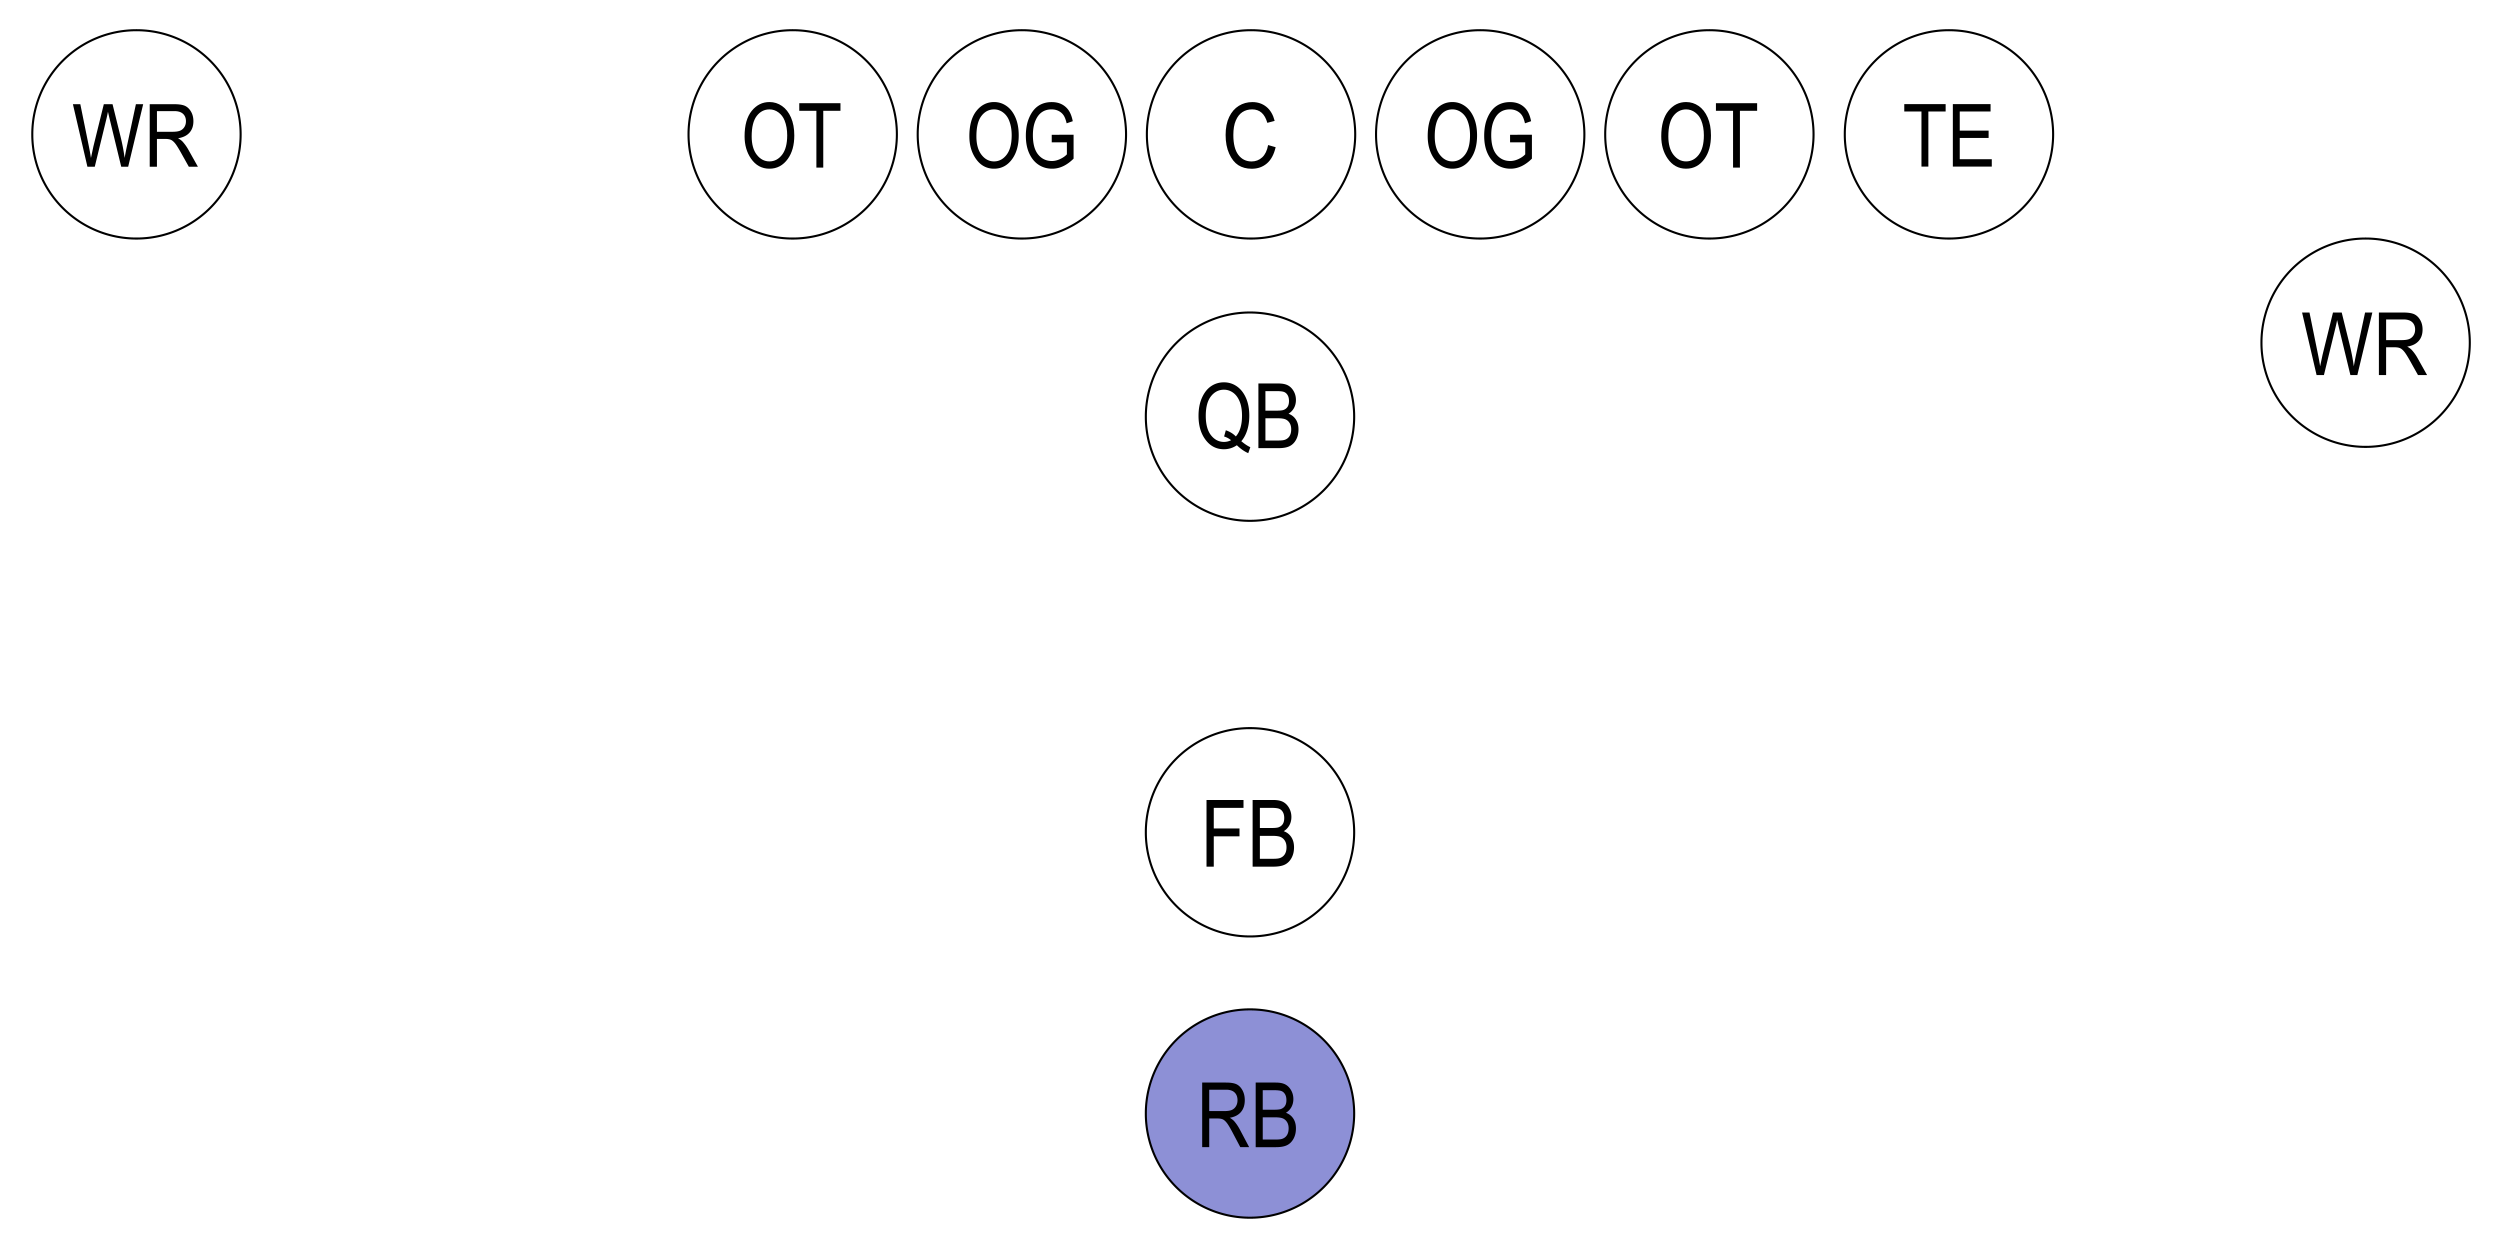<svg xmlns="http://www.w3.org/2000/svg" width="1200" height="600" version="1.0"><path style="fill:#000;fill-opacity:0;stroke:#000;stroke-linejoin:miter;stroke-opacity:1" d="M450 100a50 50 0 1 1-100 0 50 50 0 1 1 100 0z" transform="translate(200.5 -35.5)" fill="none"/><path style="fill:#000;fill-opacity:0;stroke:#000;stroke-linejoin:miter;stroke-opacity:1" d="M450 100a50 50 0 1 1-100 0 50 50 0 1 1 100 0z" transform="translate(90.5 -35.5)" fill="none"/><path style="fill:#000;fill-opacity:0;stroke:#000;stroke-linejoin:miter;stroke-opacity:1" d="M450 100a50 50 0 1 1-100 0 50 50 0 1 1 100 0z" transform="translate(200 100)" fill="none"/><path style="fill:#0008a4;fill-opacity:.447;stroke:#000;stroke-linejoin:miter;stroke-opacity:1" d="M450 100a50 50 0 1 1-100 0 50 50 0 1 1 100 0z" transform="translate(200 434.5)"/><path style="fill:#000;fill-opacity:0;stroke:#000;stroke-linejoin:miter;stroke-opacity:1" d="M450 100a50 50 0 1 1-100 0 50 50 0 1 1 100 0z" transform="translate(200 299.5)" fill="none"/><path style="fill:#000;fill-opacity:0;stroke:#000;stroke-linejoin:miter;stroke-opacity:1" d="M450 100a50 50 0 1 1-100 0 50 50 0 1 1 100 0z" transform="translate(310.5 -35.5)" fill="none"/><path style="fill:#000;fill-opacity:0;stroke:#000;stroke-linejoin:miter;stroke-opacity:1" d="M450 100a50 50 0 1 1-100 0 50 50 0 1 1 100 0z" transform="translate(-19.5 -35.5)" fill="none"/><path style="fill:#000;fill-opacity:0;stroke:#000;stroke-linejoin:miter;stroke-opacity:1" d="M450 100a50 50 0 1 1-100 0 50 50 0 1 1 100 0z" transform="translate(420.5 -35.5)" fill="none"/><path style="fill:#000;fill-opacity:0;stroke:#000;stroke-linejoin:miter;stroke-opacity:1" d="M450 100a50 50 0 1 1-100 0 50 50 0 1 1 100 0z" transform="translate(535.5 -35.5)" fill="none"/><path style="fill:#000;fill-opacity:0;stroke:#000;stroke-linejoin:miter;stroke-opacity:1" d="M450 100a50 50 0 1 1-100 0 50 50 0 1 1 100 0z" transform="translate(735.5 64.5)" fill="none"/><path style="fill:#000;fill-opacity:0;stroke:#000;stroke-linejoin:miter;stroke-opacity:1" d="M450 100a50 50 0 1 1-100 0 50 50 0 1 1 100 0z" transform="translate(-334.5 -35.5)" fill="none"/><path transform="matrix(1.117 0 0 1.048 -1.04 2.04)" d="m38.492 74.408-6.23-28.633h3.183l3.575 18.77c.377 1.927.71 3.88.996 5.859l1.054-5.293 4.473-19.336h3.75l3.36 14.492c.82 3.529 1.432 6.908 1.835 10.137.3-1.862.684-3.939 1.153-6.23l3.691-18.399h3.125l-6.445 28.633h-2.989l-4.96-21.817-.743-3.359c-.221 1.25-.449 2.37-.683 3.36l-4.98 21.816h-3.165zm26.778 0V45.775h10.41c2.174 0 3.779.267 4.814.8 1.035.535 1.885 1.423 2.549 2.667.664 1.243.996 2.685.996 4.326 0 2.161-.563 3.913-1.69 5.254-1.126 1.341-2.763 2.194-4.912 2.559.873.52 1.537 1.048 1.993 1.582a20.069 20.069 0 0 1 2.441 3.652l4.102 7.793h-3.907l-3.125-5.957c-1.21-2.33-2.125-3.9-2.744-4.707-.618-.807-1.217-1.351-1.797-1.631-.579-.28-1.39-.42-2.431-.42h-3.594v12.715H65.27zm3.105-15.996h6.68c1.458 0 2.565-.176 3.32-.528.755-.351 1.354-.905 1.797-1.66.443-.755.664-1.634.664-2.636 0-1.446-.423-2.582-1.27-3.409-.846-.826-2.102-1.24-3.77-1.24h-7.421v9.473z"/><path transform="matrix(1.117 0 0 1.048 1068.96 102.04)" d="m38.492 74.408-6.23-28.633h3.183l3.575 18.77c.377 1.927.71 3.88.996 5.859l1.054-5.293 4.473-19.336h3.75l3.36 14.492c.82 3.529 1.432 6.908 1.835 10.137.3-1.862.684-3.939 1.153-6.23l3.691-18.399h3.125l-6.445 28.633h-2.989l-4.96-21.817-.743-3.359c-.221 1.25-.449 2.37-.683 3.36l-4.98 21.816h-3.165zm26.778 0V45.775h10.41c2.174 0 3.779.267 4.814.8 1.035.535 1.885 1.423 2.549 2.667.664 1.243.996 2.685.996 4.326 0 2.161-.563 3.913-1.69 5.254-1.126 1.341-2.763 2.194-4.912 2.559.873.52 1.537 1.048 1.993 1.582a20.069 20.069 0 0 1 2.441 3.652l4.102 7.793h-3.907l-3.125-5.957c-1.21-2.33-2.125-3.9-2.744-4.707-.618-.807-1.217-1.351-1.797-1.631-.579-.28-1.39-.42-2.431-.42h-3.594v12.715H65.27zm3.105-15.996h6.68c1.458 0 2.565-.176 3.32-.528.755-.351 1.354-.905 1.797-1.66.443-.755.664-1.634.664-2.636 0-1.446-.423-2.582-1.27-3.409-.846-.826-2.102-1.24-3.77-1.24h-7.421v9.473z"/><path transform="matrix(1.036 0 0 1.033 -20.792 -15.132)" d="M579.073 417.35v-30.977h17.137v3.656h-13.777v9.593h11.917v3.656h-11.917v14.073h-3.36zm21.363 0v-30.977h9.53c1.93 0 3.458.3 4.585.898 1.127.6 2.05 1.532 2.768 2.8.719 1.268 1.078 2.67 1.078 4.205 0 1.423-.31 2.705-.93 3.846a7.211 7.211 0 0 1-2.62 2.747c1.479.535 2.645 1.447 3.497 2.736.852 1.29 1.278 2.877 1.278 4.765 0 1.874-.384 3.518-1.151 4.934-.768 1.416-1.793 2.444-3.075 3.085-1.282.641-3.043.962-5.282.962h-9.678zm3.36-17.96h5.494c1.436 0 2.458-.099 3.063-.296.874-.296 1.546-.792 2.018-1.49.472-.697.708-1.644.708-2.842 0-1.113-.215-2.039-.644-2.778-.43-.74-1-1.25-1.712-1.532-.711-.282-1.99-.423-3.835-.423h-5.092v9.36zm0 14.305h6.318c1.394 0 2.423-.127 3.085-.38.958-.367 1.687-.969 2.187-1.807.5-.838.75-1.891.75-3.159 0-1.17-.24-2.159-.719-2.969s-1.123-1.401-1.933-1.775c-.81-.373-2.081-.56-3.814-.56h-5.874v10.65z"/><path transform="matrix(1.007 0 0 1.001 -1.388 6.56)" d="M574.413 543.538v-30.977h11.263c2.352 0 4.089.289 5.208.866 1.12.578 2.04 1.54 2.758 2.885.718 1.345 1.078 2.905 1.078 4.68 0 2.338-.61 4.233-1.828 5.684-1.219 1.451-2.99 2.374-5.314 2.768.943.564 1.662 1.134 2.155 1.712 1 1.183 1.88 2.5 2.641 3.951l4.438 8.431h-4.227l-3.38-6.445c-1.31-2.521-2.3-4.219-2.97-5.092-.668-.874-1.316-1.462-1.943-1.765-.627-.302-1.504-.454-2.631-.454h-3.888v13.756h-3.36zm3.36-17.306H585c1.577 0 2.775-.19 3.592-.57.817-.38 1.465-.98 1.944-1.796.479-.817.718-1.768.718-2.853 0-1.564-.458-2.793-1.373-3.687-.916-.895-2.275-1.342-4.078-1.342h-8.03v10.248zm22.145 17.306v-30.977h9.53c1.93 0 3.458.3 4.585.898 1.127.599 2.05 1.532 2.768 2.8.718 1.268 1.077 2.67 1.077 4.205 0 1.422-.31 2.704-.93 3.845a7.211 7.211 0 0 1-2.62 2.747c1.48.536 2.645 1.448 3.498 2.737.852 1.289 1.278 2.877 1.278 4.765 0 1.873-.384 3.518-1.152 4.934-.767 1.415-1.792 2.444-3.074 3.085-1.282.64-3.043.961-5.283.961h-9.677zm3.36-17.96h5.493c1.437 0 2.458-.1 3.064-.297.874-.295 1.546-.792 2.018-1.49.472-.697.708-1.644.708-2.841 0-1.113-.215-2.04-.644-2.779-.43-.74-1-1.25-1.712-1.532-.711-.282-1.99-.423-3.835-.423h-5.093v9.361zm0 14.304h6.317c1.395 0 2.423-.126 3.085-.38.958-.366 1.687-.968 2.187-1.807.5-.838.75-1.89.75-3.159 0-1.169-.239-2.158-.718-2.968s-1.123-1.402-1.933-1.775c-.81-.374-2.082-.56-3.814-.56h-5.875v10.65z"/><path transform="matrix(1.003 0 0 1.002 -.818 1.424)" d="M594.862 209.94c1.564 1.31 3.001 2.267 4.311 2.873l-.993 2.853c-1.86-.817-3.677-2.085-5.452-3.804a10.762 10.762 0 0 1-6.212 1.923c-3.719 0-6.727-1.627-9.023-4.881-2.07-2.93-3.106-6.635-3.106-11.115 0-3.352.557-6.258 1.67-8.716 1.112-2.458 2.574-4.296 4.384-5.515 1.81-1.218 3.85-1.828 6.117-1.828 2.24 0 4.28.63 6.118 1.891 1.838 1.261 3.3 3.1 4.384 5.515 1.085 2.416 1.627 5.273 1.627 8.569 0 2.578-.335 4.91-1.004 6.994-.669 2.085-1.61 3.832-2.82 5.24zm-7.416-5.241c1.93.648 3.528 1.634 4.796 2.958 1.972-2.225 2.959-5.543 2.959-9.952 0-2.663-.377-4.924-1.13-6.783-.755-1.86-1.797-3.268-3.128-4.226-1.331-.958-2.786-1.437-4.364-1.437-2.507 0-4.588 1.053-6.244 3.159-1.655 2.106-2.482 5.23-2.482 9.371 0 4.086.838 7.188 2.514 9.308 1.676 2.12 3.747 3.18 6.212 3.18 1.184 0 2.31-.274 3.381-.824-1.042-.83-2.155-1.422-3.338-1.775l.824-2.979zm15.594 8.558V182.28h9.53c1.93 0 3.458.299 4.585.898 1.127.598 2.05 1.532 2.768 2.8.719 1.267 1.078 2.669 1.078 4.204 0 1.423-.31 2.705-.93 3.846a7.211 7.211 0 0 1-2.62 2.747c1.479.535 2.645 1.448 3.497 2.736.852 1.29 1.278 2.878 1.278 4.765 0 1.874-.384 3.519-1.151 4.934-.768 1.416-1.793 2.444-3.075 3.085-1.282.641-3.043.962-5.282.962h-9.678zm3.36-17.961h5.494c1.436 0 2.458-.099 3.063-.296.874-.296 1.547-.792 2.018-1.49.472-.697.708-1.644.708-2.842 0-1.112-.215-2.039-.644-2.778-.43-.74-1-1.25-1.712-1.532-.711-.282-1.99-.423-3.835-.423H606.4v9.361zm0 14.305h6.318c1.394 0 2.423-.127 3.085-.38.958-.366 1.687-.969 2.187-1.807.5-.838.75-1.89.75-3.159 0-1.169-.24-2.159-.719-2.969s-1.123-1.401-1.933-1.775c-.81-.373-2.081-.56-3.814-.56H606.4v10.65z"/><path transform="matrix(1.069 0 0 .999 -35.2 .081)" d="m602.334 69.615 3.38 1.035c-.746 3.48-2.053 6.075-3.92 7.786-1.866 1.712-4.137 2.568-6.814 2.568-2.352 0-4.363-.574-6.032-1.722-1.67-1.148-3.036-2.99-4.1-5.526-1.063-2.536-1.595-5.529-1.595-8.98 0-3.41.532-6.294 1.595-8.653 1.064-2.36 2.504-4.142 4.321-5.346 1.818-1.205 3.846-1.807 6.086-1.807 2.451 0 4.557.764 6.318 2.293 1.76 1.528 2.993 3.772 3.698 6.73l-3.297.95c-1.127-4.31-3.387-6.465-6.782-6.465-1.69 0-3.156.433-4.396 1.3-1.24.866-2.229 2.215-2.968 4.046-.74 1.831-1.11 4.148-1.11 6.952 0 4.24.747 7.42 2.24 9.54 1.493 2.12 3.48 3.18 5.959 3.18 1.831 0 3.412-.651 4.744-1.954 1.33-1.303 2.222-3.28 2.673-5.927z"/><path transform="matrix(.975 0 0 .998 8.45 -6.448)" d="M694.202 71.982c0-5.282 1.163-9.343 3.487-12.181 2.324-2.839 5.219-4.258 8.684-4.258 2.24 0 4.283.634 6.128 1.902 1.846 1.267 3.307 3.11 4.385 5.525 1.077 2.416 1.616 5.293 1.616 8.632 0 4.592-1.042 8.332-3.127 11.22-2.296 3.184-5.304 4.776-9.023 4.776-3.747 0-6.761-1.635-9.043-4.903-2.071-2.958-3.107-6.529-3.107-10.713zm3.466.064c0 3.817.841 6.779 2.525 8.885 1.683 2.106 3.73 3.159 6.138 3.159 2.465 0 4.533-1.064 6.202-3.19 1.67-2.128 2.504-5.255 2.504-9.383 0-2.662-.43-5.043-1.29-7.142-.661-1.606-1.658-2.891-2.989-3.856-1.331-.965-2.786-1.447-4.363-1.447-2.536 0-4.624 1.056-6.266 3.17-1.64 2.112-2.461 5.38-2.461 9.804zm37.084 2.873v-3.634l10.755-.021v11.495c-1.648 1.606-3.353 2.814-5.114 3.624-1.76.81-3.57 1.215-5.43 1.215-2.48 0-4.691-.62-6.635-1.86-1.944-1.24-3.483-3.05-4.617-5.43-1.134-2.381-1.701-5.24-1.701-8.58 0-3.38.57-6.324 1.711-8.832 1.141-2.507 2.635-4.356 4.48-5.547 1.845-1.19 4.029-1.785 6.55-1.785 1.86 0 3.487.345 4.882 1.035a9.137 9.137 0 0 1 3.444 2.937c.901 1.268 1.578 3.008 2.028 5.22l-3.021 1.014c-.409-1.747-.923-3.053-1.543-3.92-.62-.866-1.437-1.546-2.45-2.039-1.015-.493-2.156-.74-3.424-.74-1.845 0-3.434.448-4.765 1.342-1.331.895-2.402 2.286-3.212 4.174-.81 1.887-1.215 4.19-1.215 6.91 0 4.14.867 7.243 2.6 9.307 1.732 2.064 3.986 3.096 6.761 3.096 1.324 0 2.68-.317 4.068-.951 1.387-.634 2.49-1.388 3.307-2.261v-5.769h-7.46z"/><path transform="matrix(.982 0 0 .998 16.572 -6.448)" d="M795.14 71.982c0-5.282 1.162-9.343 3.486-12.181 2.325-2.839 5.22-4.258 8.685-4.258 2.24 0 4.282.634 6.128 1.902 1.845 1.267 3.307 3.11 4.384 5.525 1.078 2.416 1.617 5.293 1.617 8.632 0 4.592-1.043 8.332-3.128 11.22-2.296 3.184-5.303 4.776-9.022 4.776-3.747 0-6.762-1.635-9.044-4.903-2.07-2.958-3.106-6.529-3.106-10.713zm3.465.064c0 3.817.842 6.779 2.525 8.885 1.684 2.106 3.73 3.159 6.139 3.159 2.465 0 4.532-1.064 6.201-3.19 1.67-2.128 2.504-5.255 2.504-9.383 0-2.662-.43-5.043-1.289-7.142-.662-1.606-1.658-2.891-2.99-3.856-1.33-.965-2.785-1.447-4.363-1.447-2.536 0-4.624 1.056-6.265 3.17-1.641 2.112-2.462 5.38-2.462 9.804zm31.632 15.023V59.748h-8.367v-3.656h20.137v3.656h-8.41v27.321h-3.36z"/><path transform="matrix(.986 0 0 .968 20.57 2.063)" d="M914.536 80.476V53.154h-8.367v-3.656h20.137v3.656h-8.41v27.322h-3.36zm15.278 0V49.498h18.362v3.656h-15.003v9.488h14.052v3.634h-14.052V76.82h15.595v3.656h-18.954z"/><path transform="matrix(.975 0 0 .998 -211.55 -6.448)" d="M694.202 71.982c0-5.282 1.163-9.343 3.487-12.181 2.324-2.839 5.219-4.258 8.684-4.258 2.24 0 4.283.634 6.128 1.902 1.846 1.267 3.307 3.11 4.385 5.525 1.077 2.416 1.616 5.293 1.616 8.632 0 4.592-1.042 8.332-3.127 11.22-2.296 3.184-5.304 4.776-9.023 4.776-3.747 0-6.761-1.635-9.043-4.903-2.071-2.958-3.107-6.529-3.107-10.713zm3.466.064c0 3.817.841 6.779 2.525 8.885 1.683 2.106 3.73 3.159 6.138 3.159 2.465 0 4.533-1.064 6.202-3.19 1.67-2.128 2.504-5.255 2.504-9.383 0-2.662-.43-5.043-1.29-7.142-.661-1.606-1.658-2.891-2.989-3.856-1.331-.965-2.786-1.447-4.363-1.447-2.536 0-4.624 1.056-6.266 3.17-1.64 2.112-2.461 5.38-2.461 9.804zm37.084 2.873v-3.634l10.755-.021v11.495c-1.648 1.606-3.353 2.814-5.114 3.624-1.76.81-3.57 1.215-5.43 1.215-2.48 0-4.691-.62-6.635-1.86-1.944-1.24-3.483-3.05-4.617-5.43-1.134-2.381-1.701-5.24-1.701-8.58 0-3.38.57-6.324 1.711-8.832 1.141-2.507 2.635-4.356 4.48-5.547 1.845-1.19 4.029-1.785 6.55-1.785 1.86 0 3.487.345 4.882 1.035a9.137 9.137 0 0 1 3.444 2.937c.901 1.268 1.578 3.008 2.028 5.22l-3.021 1.014c-.409-1.747-.923-3.053-1.543-3.92-.62-.866-1.437-1.546-2.45-2.039-1.015-.493-2.156-.74-3.424-.74-1.845 0-3.434.448-4.765 1.342-1.331.895-2.402 2.286-3.212 4.174-.81 1.887-1.215 4.19-1.215 6.91 0 4.14.867 7.243 2.6 9.307 1.732 2.064 3.986 3.096 6.761 3.096 1.324 0 2.68-.317 4.068-.951 1.387-.634 2.49-1.388 3.307-2.261v-5.769h-7.46z"/><path transform="matrix(.982 0 0 .998 -423.428 -6.448)" d="M795.14 71.982c0-5.282 1.162-9.343 3.486-12.181 2.325-2.839 5.22-4.258 8.685-4.258 2.24 0 4.282.634 6.128 1.902 1.845 1.267 3.307 3.11 4.384 5.525 1.078 2.416 1.617 5.293 1.617 8.632 0 4.592-1.043 8.332-3.128 11.22-2.296 3.184-5.303 4.776-9.022 4.776-3.747 0-6.762-1.635-9.044-4.903-2.07-2.958-3.106-6.529-3.106-10.713zm3.465.064c0 3.817.842 6.779 2.525 8.885 1.684 2.106 3.73 3.159 6.139 3.159 2.465 0 4.532-1.064 6.201-3.19 1.67-2.128 2.504-5.255 2.504-9.383 0-2.662-.43-5.043-1.289-7.142-.662-1.606-1.658-2.891-2.99-3.856-1.33-.965-2.785-1.447-4.363-1.447-2.536 0-4.624 1.056-6.265 3.17-1.641 2.112-2.462 5.38-2.462 9.804zm31.632 15.023V59.748h-8.367v-3.656h20.137v3.656h-8.41v27.321h-3.36z"/></svg>